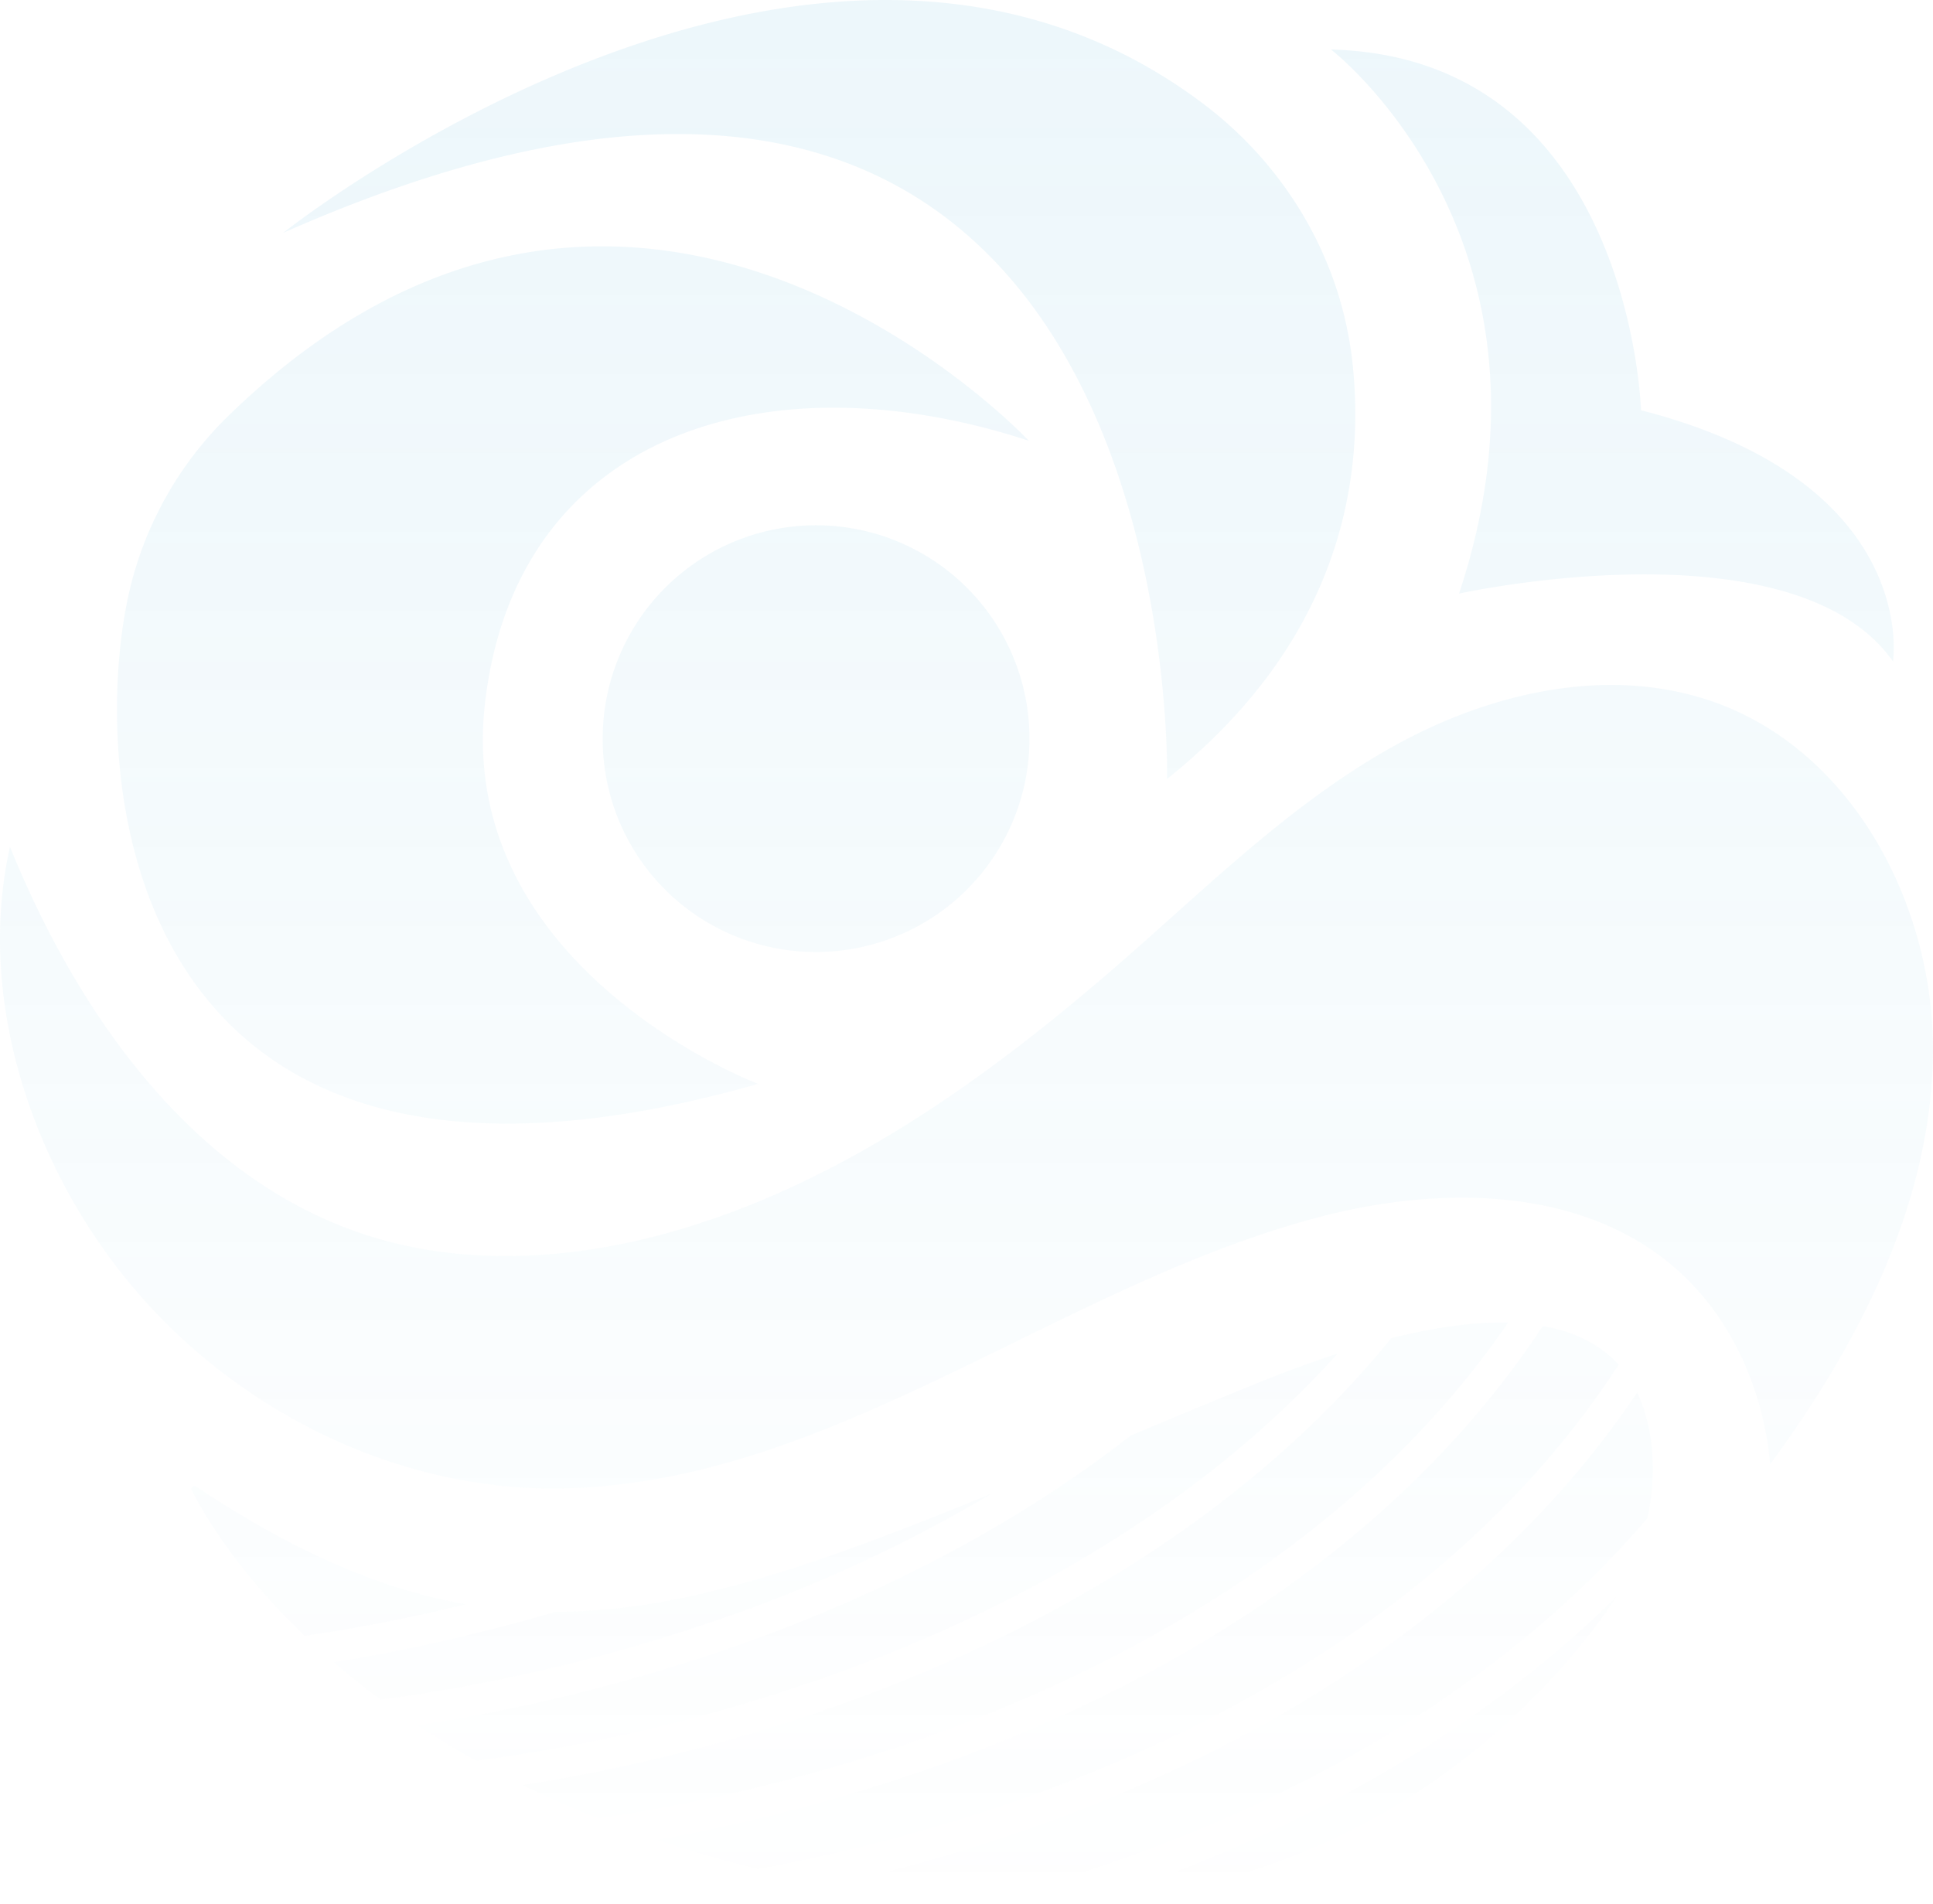 <svg xmlns="http://www.w3.org/2000/svg" xmlns:xlink="http://www.w3.org/1999/xlink" width="525.5" height="517.672" viewBox="0 0 525.5 517.672">
  <defs>
    <linearGradient id="linear-gradient" x1="0.5" x2="0.5" y2="1" gradientUnits="objectBoundingBox">
      <stop offset="0" stop-color="#3ea9d5"/>
      <stop offset="1" stop-color="#3ea9d5" stop-opacity="0"/>
    </linearGradient>
  </defs>
  <path id="Union_7" data-name="Union 7" d="M236.76,514.53c-3.622-.6-7.164-1.245-10.654-1.917a486,486,0,0,0,55.5-15.969c50.928-18.071,119.989-53.138,163.476-118.01a46.312,46.312,0,0,1,4.137,17.708,63.748,63.748,0,0,1-1.341,16.45c-41.815,48.935-98.762,77.02-142.222,92.468-14.454,5.132-28.259,9.2-40.8,12.412A260.73,260.73,0,0,1,236.76,514.53Zm71.5-1.344c39.567-14.039,90.066-38.335,131.027-78.891-1,1.634-2.062,3.241-3.193,4.8-17.85,24.639-61.864,71.881-140.113,78.252Q302.028,515.386,308.26,513.186Zm-129.6-12.906a488.777,488.777,0,0,0,76.292-20.172c51.331-18.222,121.067-53.7,164.481-119.551,9.437,1.686,16.058,5.508,20.606,10.528C398.014,435.863,329.428,470.8,279.01,488.718a481.322,481.322,0,0,1-72.961,19.5C196.366,505.827,187.246,503.159,178.661,500.28ZM142.128,485.4A487.964,487.964,0,0,0,228.3,463.565c45.918-16.3,106.574-46.392,149.935-99.7,12.643-3.169,23.118-4.44,31.769-4.229-42.251,61.531-108.563,95.1-157.648,112.548a477.325,477.325,0,0,1-89.721,22.261C155.365,491.564,148.538,488.534,142.128,485.4Zm-28.583-16.246a487.818,487.818,0,0,0,88.108-22.135c31.73-11.259,70.49-29.125,105.728-56.669,10.54-4.421,21.6-9.032,33.268-13.8,8.254-3.373,15.888-6.166,22.96-8.465-41.358,45.911-95.928,72.632-137.9,87.547a470.788,470.788,0,0,1-96.3,23.143Q120.917,474.043,113.545,469.159ZM90.771,452.017a490.4,490.4,0,0,0,60.18-13.736c35.145-.04,71.447-12.794,118.761-32.215A395.431,395.431,0,0,1,199.056,439.1a471.464,471.464,0,0,1-95.57,23.045C98.887,458.756,94.657,455.363,90.771,452.017ZM52.122,405.2a.8.8,0,0,1,1.176-1c26.792,17.88,50.313,27.979,73.352,32.017-18.492,4.526-33.857,7.161-43.837,8.591C64.091,426.864,55.148,411.211,52.122,405.2Zm-14.17-53.072C9.634,319.744-6.8,272.851,2.707,230.253c18.544,45.78,50.016,90.532,97.157,105.658,27.261,8.755,57.159,6.562,84.633-1.509,46.724-13.736,87.011-43.474,123.512-75.63,22.641-19.948,44.558-41.273,70.959-55.932s58.647-22.03,87.111-11.911c38.119,13.558,60.193,56.261,59.4,96.592-.8,40.312-20.3,78.054-44.207,110.572l-.053.066c-1.765-20.205-10.561-40.147-25.92-53.448-25.378-21.977-63.326-22.386-95.867-13.973-71.567,18.506-133.479,73.041-207.405,73.989-.569.007-1.145.011-1.714.011C107.5,404.741,65.9,384.092,37.952,352.124ZM35.475,159.492a97.472,97.472,0,0,1,27.009-46.807C172.806,5.829,279.69,119.846,279.69,119.846c-70.833-23.17-138.9-2.207-147.753,70.61s74.157,104.261,74.157,104.261c-26.356,7.52-48.909,10.812-68.173,10.811C29.294,305.525,25.36,200.86,35.475,159.492Zm128.369,41.537a58.013,58.013,0,1,1,58.012,57.829A57.919,57.919,0,0,1,163.844,201.029ZM76.985,63.315s144.436-115,250.224-35.028C349.777,45.343,364.7,70.759,367.7,98.831c3.37,31.517-3.31,75.34-50.424,112.977C317.275,211.807,323.255-45.61,76.985,63.315Zm319.662,98.094c32.073-96.461-34.8-147.945-34.8-147.945,81.546,2.167,84.269,98.088,84.269,98.088,76.107,19.513,68.5,68.284,68.5,68.284C487.439,141.356,396.646,161.409,396.646,161.409Z" transform="translate(0 0)" opacity="0.105" fill="url(#linear-gradient)"/>
</svg>
